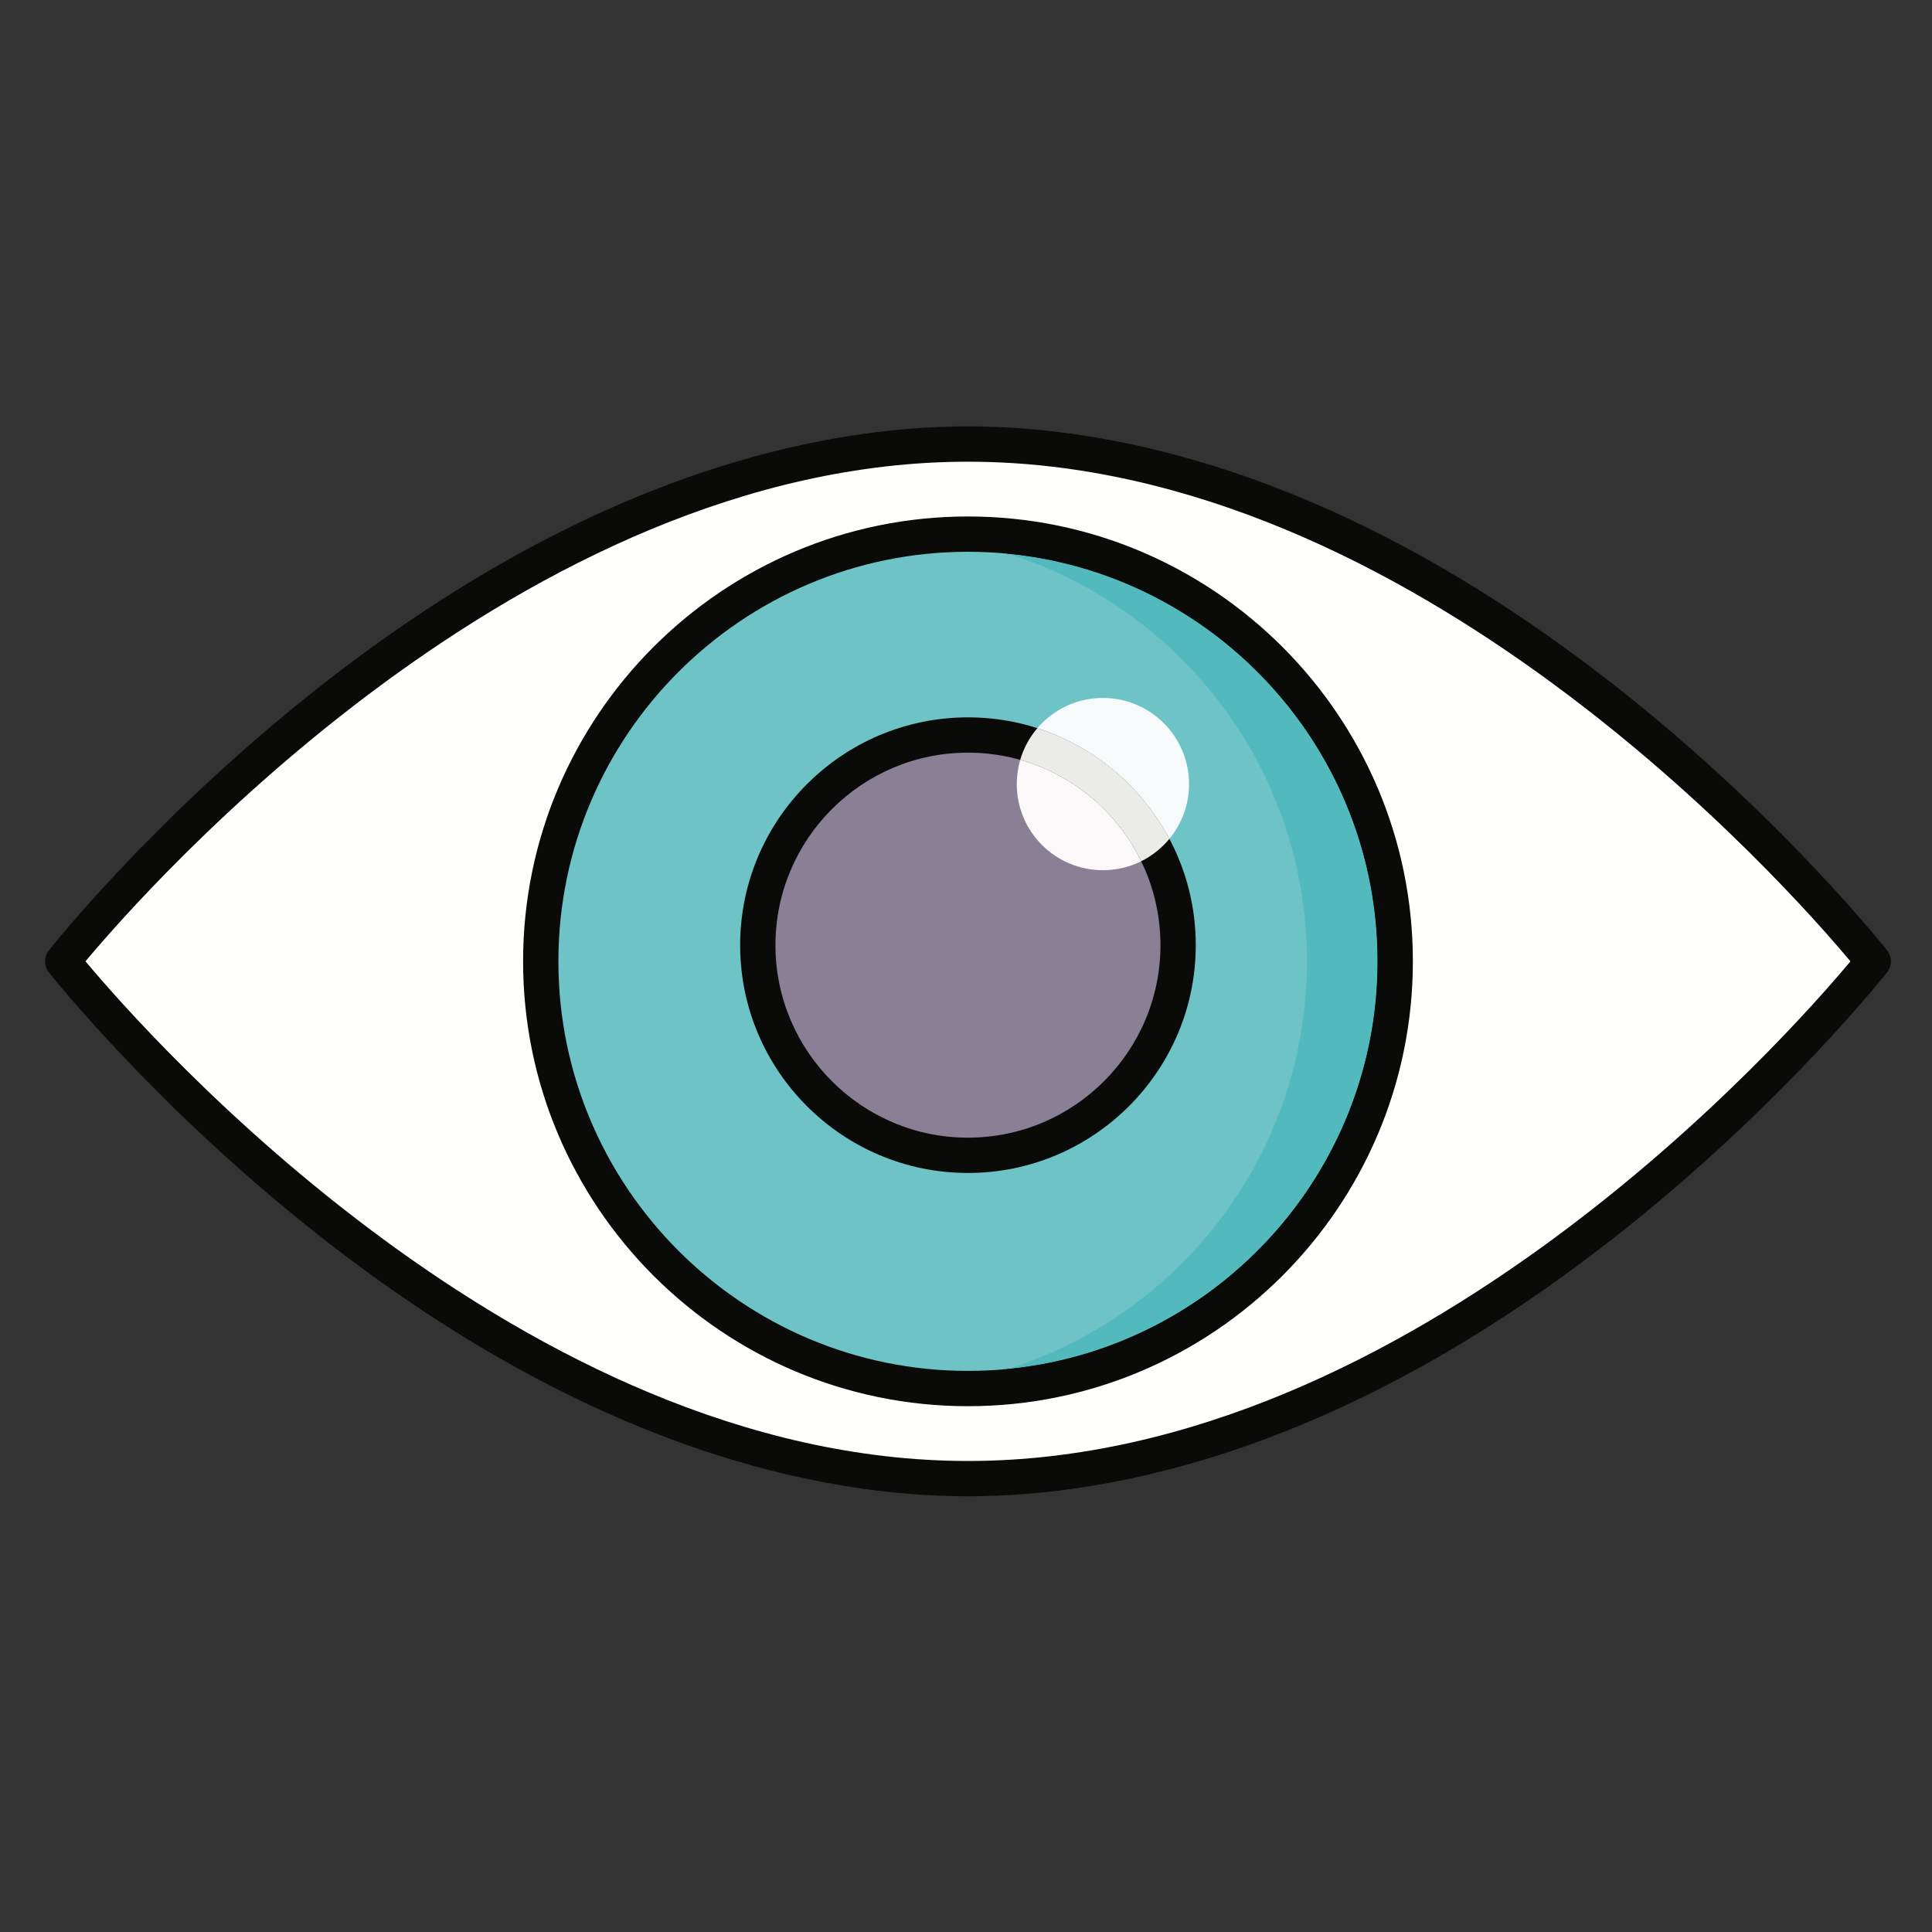 <?xml version="1.0" encoding="UTF-8"?>
<svg width="40px" height="40px" viewBox="0 0 40 40" version="1.1" xmlns="http://www.w3.org/2000/svg" xmlns:xlink="http://www.w3.org/1999/xlink">
    <rect x="0" y="0" width="40" height="40" fill="#333333" stroke="none"/>
    <title>Accesibilidad_40x40</title>
    <g id="Accesibilidad_40x40" stroke="none" stroke-width="1" fill="none" fill-rule="evenodd">
        <g id="shutterstock_1265400526" transform="translate(0, 8)">
            <path d="M38.784,11.903 C38.784,11.903 30.392,22.614 20.041,22.614 C9.69,22.614 1.298,11.903 1.298,11.903 C1.298,11.903 9.69,1.193 20.041,1.193 C30.392,1.193 38.784,11.903 38.784,11.903" id="Fill-16" fill="#FFFFFE"></path>
            <path d="M1.77,11.903 C3.052,13.437 10.819,22.248 20.041,22.248 C29.269,22.248 37.031,13.437 38.311,11.904 C37.03,10.37 29.263,1.559 20.041,1.559 C10.819,1.559 3.052,10.37 1.77,11.903 M20.041,22.979 C17.032,22.979 12.25,22.036 6.561,17.545 C3.174,14.872 1.032,12.156 1.01,12.129 C0.907,11.997 0.907,11.81 1.01,11.678 C1.032,11.651 3.174,8.935 6.561,6.262 C12.25,1.771 17.032,0.828 20.041,0.828 C23.05,0.828 27.831,1.771 33.52,6.262 C36.907,8.935 39.05,11.651 39.071,11.678 C39.175,11.81 39.175,11.997 39.071,12.129 C39.05,12.156 36.907,14.872 33.52,17.545 C27.831,22.036 23.05,22.979 20.041,22.979" id="Fill-17" fill="#0A0B09"></path>
            <path d="M28.886,11.903 C28.886,16.789 24.926,20.749 20.041,20.749 C15.156,20.749 11.195,16.789 11.195,11.903 C11.195,7.018 15.156,3.058 20.041,3.058 C24.926,3.058 28.886,7.018 28.886,11.903" id="Fill-18" fill="#6DC3C6"></path>
            <path d="M20.041,3.424 C15.365,3.424 11.561,7.228 11.561,11.903 C11.561,16.579 15.365,20.383 20.041,20.383 C24.717,20.383 28.521,16.579 28.521,11.903 C28.521,7.228 24.717,3.424 20.041,3.424 M20.041,21.114 C14.962,21.114 10.83,16.982 10.83,11.903 C10.83,6.825 14.962,2.693 20.041,2.693 C25.12,2.693 29.252,6.825 29.252,11.903 C29.252,16.982 25.12,21.114 20.041,21.114" id="Fill-19" fill="#0A0B09"></path>
            <path d="M20.868,20.343 C24.456,19.216 27.059,15.864 27.059,11.903 C27.059,7.943 24.456,4.591 20.868,3.464 C25.157,3.881 28.521,7.507 28.521,11.903 C28.521,16.3 25.157,19.926 20.868,20.343" id="Fill-20" fill="#52BABD"></path>
            <path d="M20.041,20.749 C19.732,20.749 19.428,20.733 19.127,20.702 C19.727,20.64 20.31,20.519 20.868,20.343 C25.157,19.926 28.521,16.3 28.521,11.903 C28.521,7.507 25.157,3.881 20.868,3.464 C20.31,3.288 19.727,3.167 19.127,3.105 C19.428,3.074 19.732,3.058 20.041,3.058 C24.926,3.058 28.886,7.018 28.886,11.903 C28.886,16.789 24.926,20.749 20.041,20.749" id="Fill-21" fill="#0A0B09"></path>
            <path d="M24.392,11.569 C24.392,13.972 22.444,15.92 20.041,15.92 C17.638,15.92 15.69,13.972 15.69,11.569 C15.69,9.166 17.638,7.218 20.041,7.218 C22.444,7.218 24.392,9.166 24.392,11.569" id="Fill-22" fill="#8A8096"></path>
            <path d="M20.041,7.583 C17.843,7.583 16.055,9.371 16.055,11.569 C16.055,13.766 17.843,15.554 20.041,15.554 C22.238,15.554 24.026,13.766 24.026,11.569 C24.026,9.371 22.238,7.583 20.041,7.583 M20.041,16.285 C17.44,16.285 15.324,14.169 15.324,11.569 C15.324,8.968 17.44,6.852 20.041,6.852 C22.642,6.852 24.757,8.968 24.757,11.569 C24.757,14.169 22.642,16.285 20.041,16.285" id="Fill-23" fill="#0A0B09"></path>
            <path d="M24.211,9.367 C23.639,8.287 22.659,7.454 21.477,7.076 C21.805,6.693 22.291,6.45 22.834,6.45 C23.819,6.45 24.618,7.249 24.618,8.234 C24.618,8.664 24.465,9.059 24.211,9.367" id="Fill-30" fill="#F6FAFA"></path>
            <path d="M22.834,10.017 C21.849,10.017 21.051,9.219 21.051,8.234 C21.051,8.06 21.076,7.891 21.122,7.732 C22.224,8.043 23.134,8.818 23.627,9.831 C23.388,9.95 23.119,10.017 22.834,10.017" id="Fill-31" fill="#FAF8F8"></path>
            <path d="M23.627,9.831 C23.134,8.818 22.224,8.043 21.122,7.732 C21.194,7.488 21.316,7.265 21.477,7.076 C22.659,7.454 23.639,8.287 24.211,9.367 C24.052,9.56 23.853,9.719 23.627,9.831" id="Fill-32" fill="#EBEBE7"></path>
        </g>
    </g>
</svg>